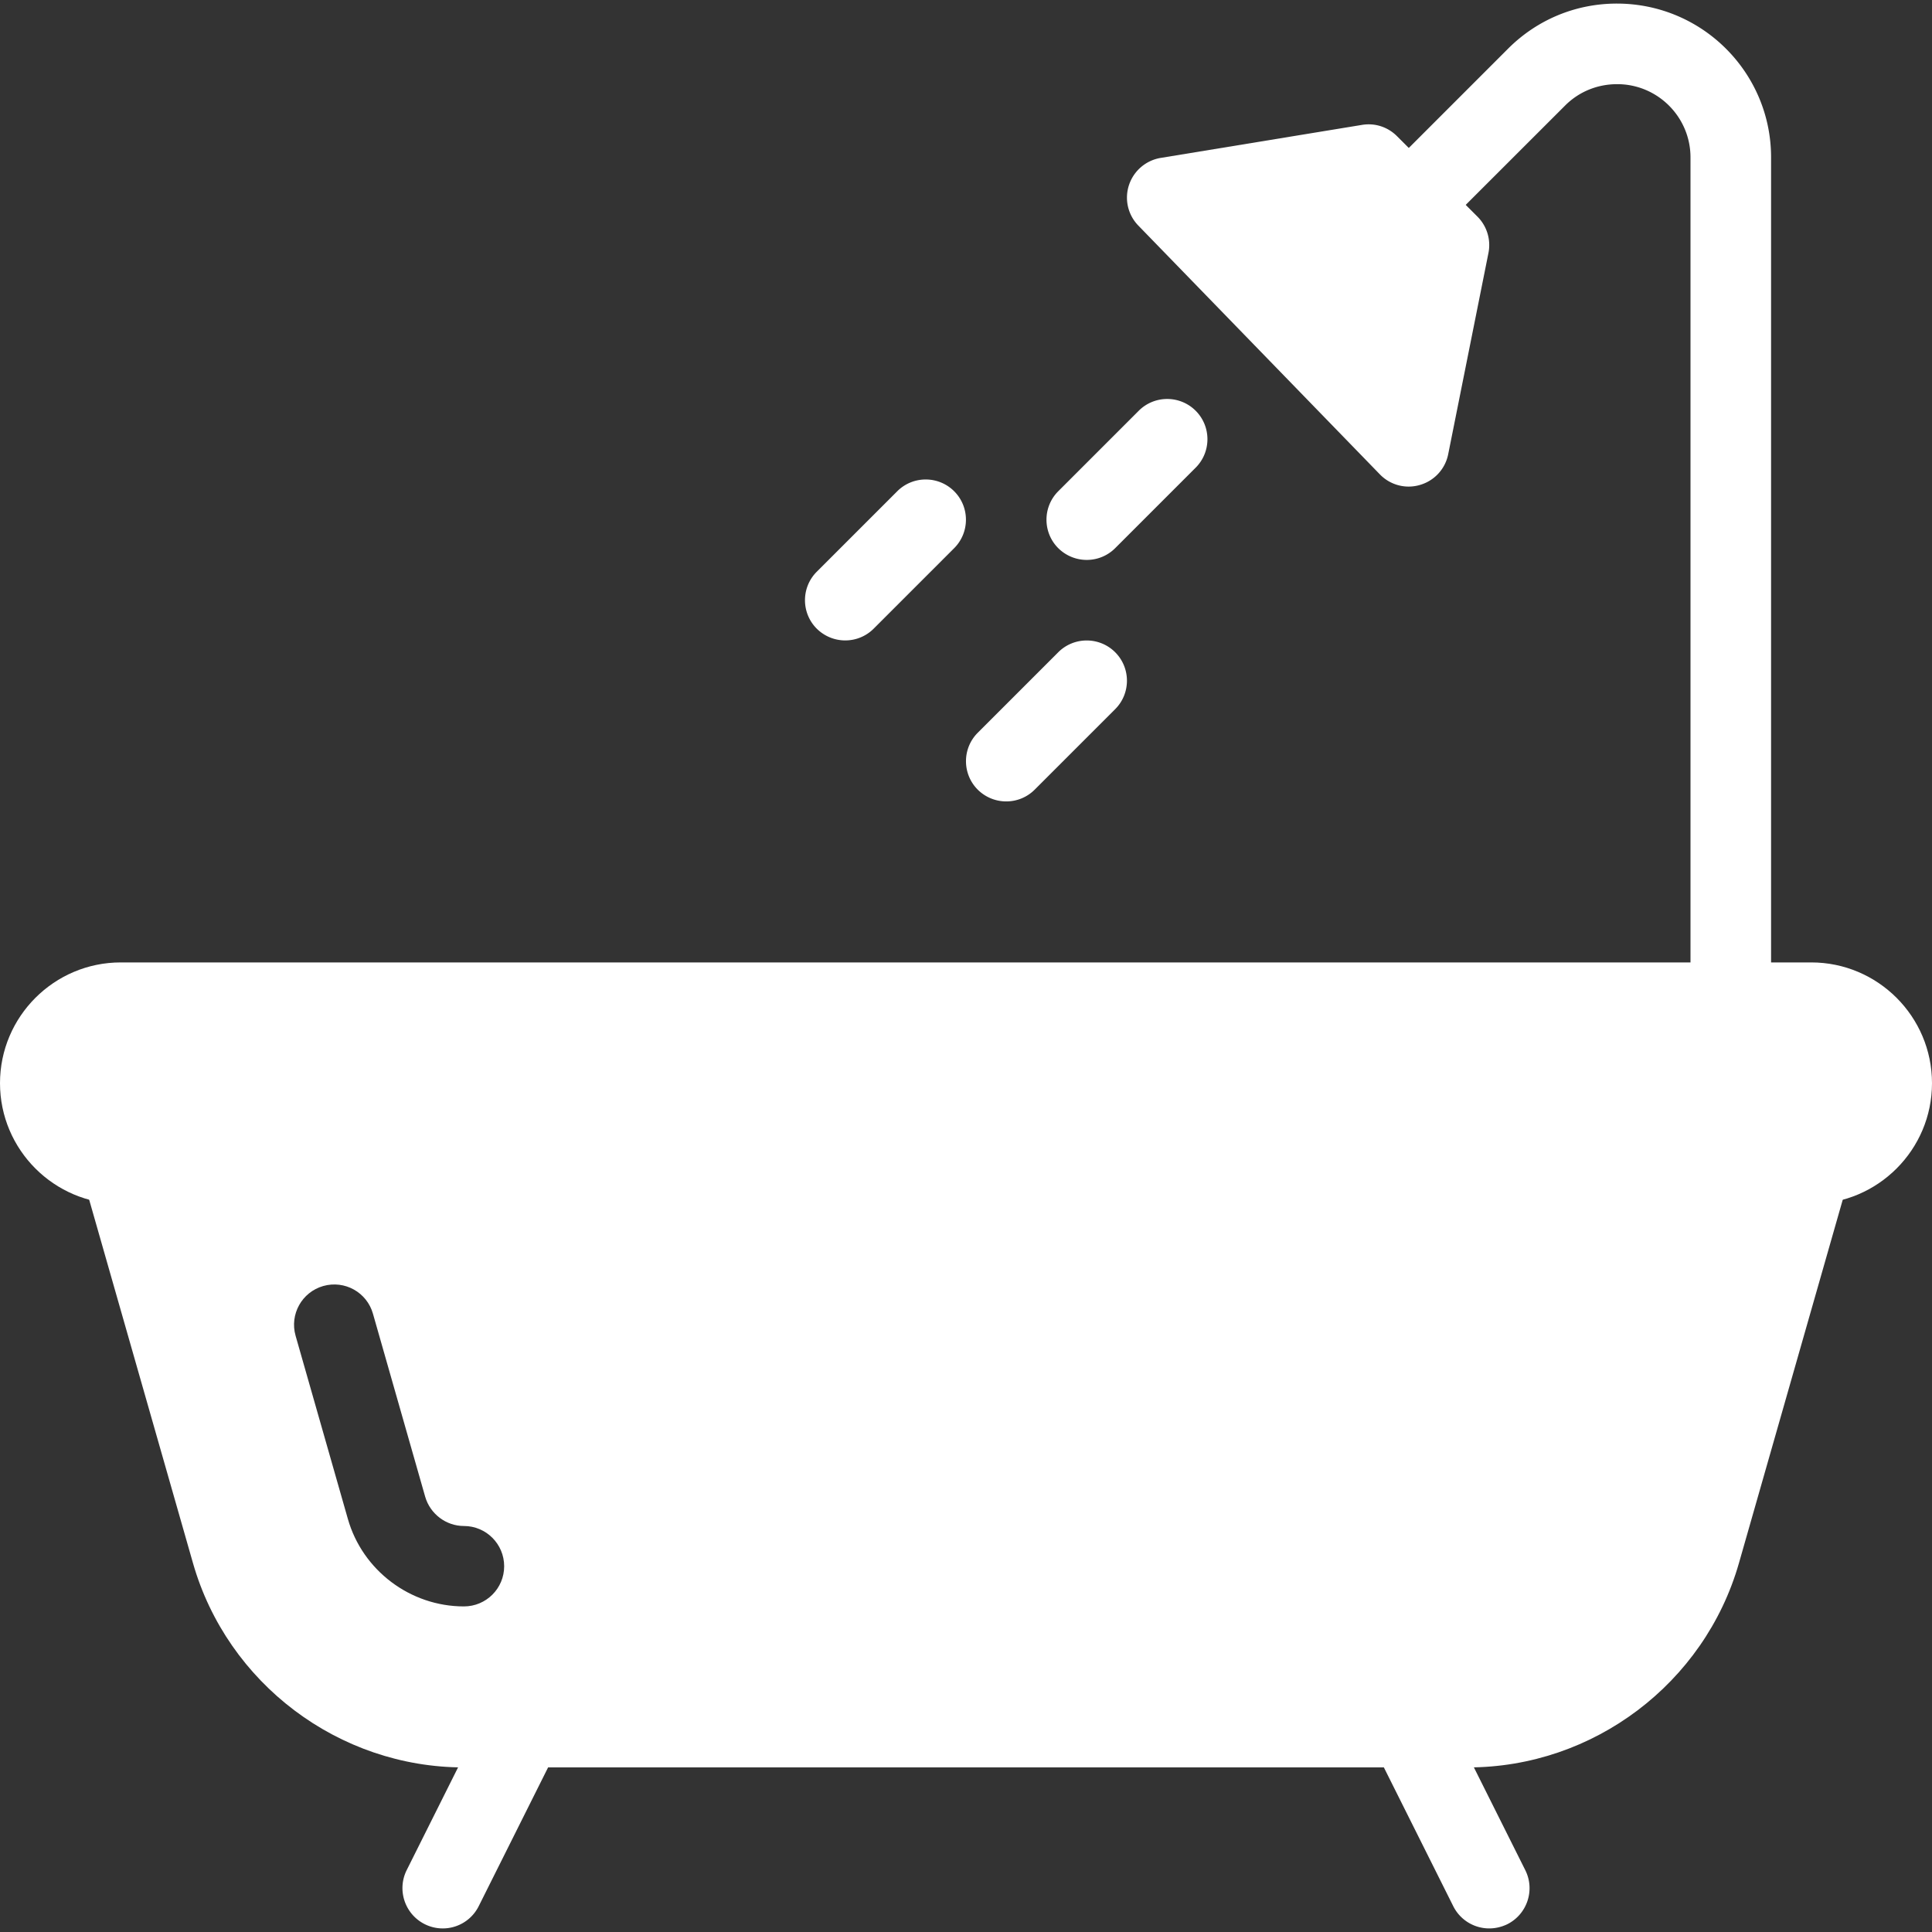 <svg xmlns="http://www.w3.org/2000/svg" xmlns:xlink="http://www.w3.org/1999/xlink" width="512" height="512" x="0" y="0" viewBox="0 0 512 512" style="enable-background:new 0 0 512 512" xml:space="preserve" class=""><rect x="0" y="0" width="512" height="512" fill="#333333" stroke="none"/>  <g>    <path d="M480 255.051H32c-17.643 0-32 14.357-32 32s14.357 32 32 32h448c17.643 0 32-14.357 32-32s-14.357-32-32-32z" fill="#ffffff" opacity="1" data-original="#000000"></path>    <path d="M482.944 298.123c-5.781-1.621-11.584 1.664-13.184 7.339l-.832 2.923H43.093l-.853-2.923c-1.6-5.675-7.445-8.917-13.184-7.339-5.675 1.621-8.939 7.531-7.317 13.184l29.397 102.912c9.109 31.893 38.635 54.165 71.787 54.165h266.133c33.173 0 62.677-22.272 71.787-54.165l29.397-102.912c1.643-5.654-1.643-11.563-7.296-13.184zm-360 127.594c-14.208 0-26.88-9.536-30.763-23.211l-13.845-48.512c-1.621-5.675 1.664-11.563 7.317-13.184 5.717-1.621 11.584 1.685 13.184 7.339l13.845 48.512c1.323 4.544 5.525 7.744 10.261 7.744 5.888 0 10.667 4.779 10.667 10.667.001 5.888-4.778 10.645-10.666 10.645z" fill="#ffffff" opacity="1" data-original="#000000"></path>    <path d="M143.424 448.16c-5.269-2.581-11.648-.512-14.315 4.779l-21.333 42.667c-2.624 5.269-.491 11.669 4.779 14.315a10.647 10.647 0 0 0 14.315-4.778l21.333-42.667c2.624-5.271.49-11.671-4.779-14.316zM404.224 495.627l-21.333-42.667c-2.645-5.291-9.045-7.403-14.315-4.779-5.269 2.645-7.403 9.045-4.779 14.315l21.333 42.667a10.665 10.665 0 0 0 9.536 5.888c1.6 0 3.221-.363 4.779-1.109 5.27-2.646 7.403-9.046 4.779-14.315zM428.48.949c-10.88 0-21.12 4.245-28.821 11.947l-33.856 33.856c-4.16 4.16-4.16 10.923 0 15.083s10.923 4.16 15.083 0L414.741 28c3.648-3.669 8.533-5.696 13.845-5.696 10.709 0 19.413 8.704 19.413 19.413v224c0 5.888 4.779 10.667 10.667 10.667s10.667-4.779 10.688-10.688v-224C469.355 19.232 451.093.949 428.48.949z" fill="#ffffff" opacity="1" data-original="#000000"></path>    <path d="m391.552 57.419-21.333-21.333c-2.432-2.432-5.824-3.563-9.28-2.987l-53.333 8.747a10.688 10.688 0 0 0-8.405 7.168 10.622 10.622 0 0 0 2.475 10.773l64 65.92a10.61 10.61 0 0 0 7.637 3.243c1.003 0 2.027-.149 3.029-.448a10.63 10.63 0 0 0 7.445-8.128l10.667-53.333a10.666 10.666 0 0 0-2.902-9.622zM252.864 130.187c-4.16-4.16-10.923-4.16-15.083 0l-21.333 21.333c-4.16 4.16-4.16 10.923 0 15.083 2.091 2.069 4.821 3.115 7.552 3.115s5.461-1.045 7.531-3.115l21.333-21.333c4.16-4.161 4.16-10.923 0-15.083zM295.531 172.853c-4.16-4.16-10.923-4.16-15.083 0l-21.333 21.333c-4.16 4.16-4.16 10.923 0 15.083a10.716 10.716 0 0 0 7.552 3.115c2.731 0 5.461-1.045 7.531-3.115l21.333-21.333c4.16-4.16 4.16-10.923 0-15.083zM316.864 108.853c-4.16-4.16-10.923-4.16-15.083 0l-21.333 21.333c-4.16 4.16-4.16 10.923 0 15.083 2.091 2.069 4.821 3.115 7.552 3.115s5.461-1.045 7.531-3.115l21.333-21.333c4.16-4.16 4.16-10.923 0-15.083z" fill="#ffffff" opacity="1" data-original="#000000"></path>  </g></svg>